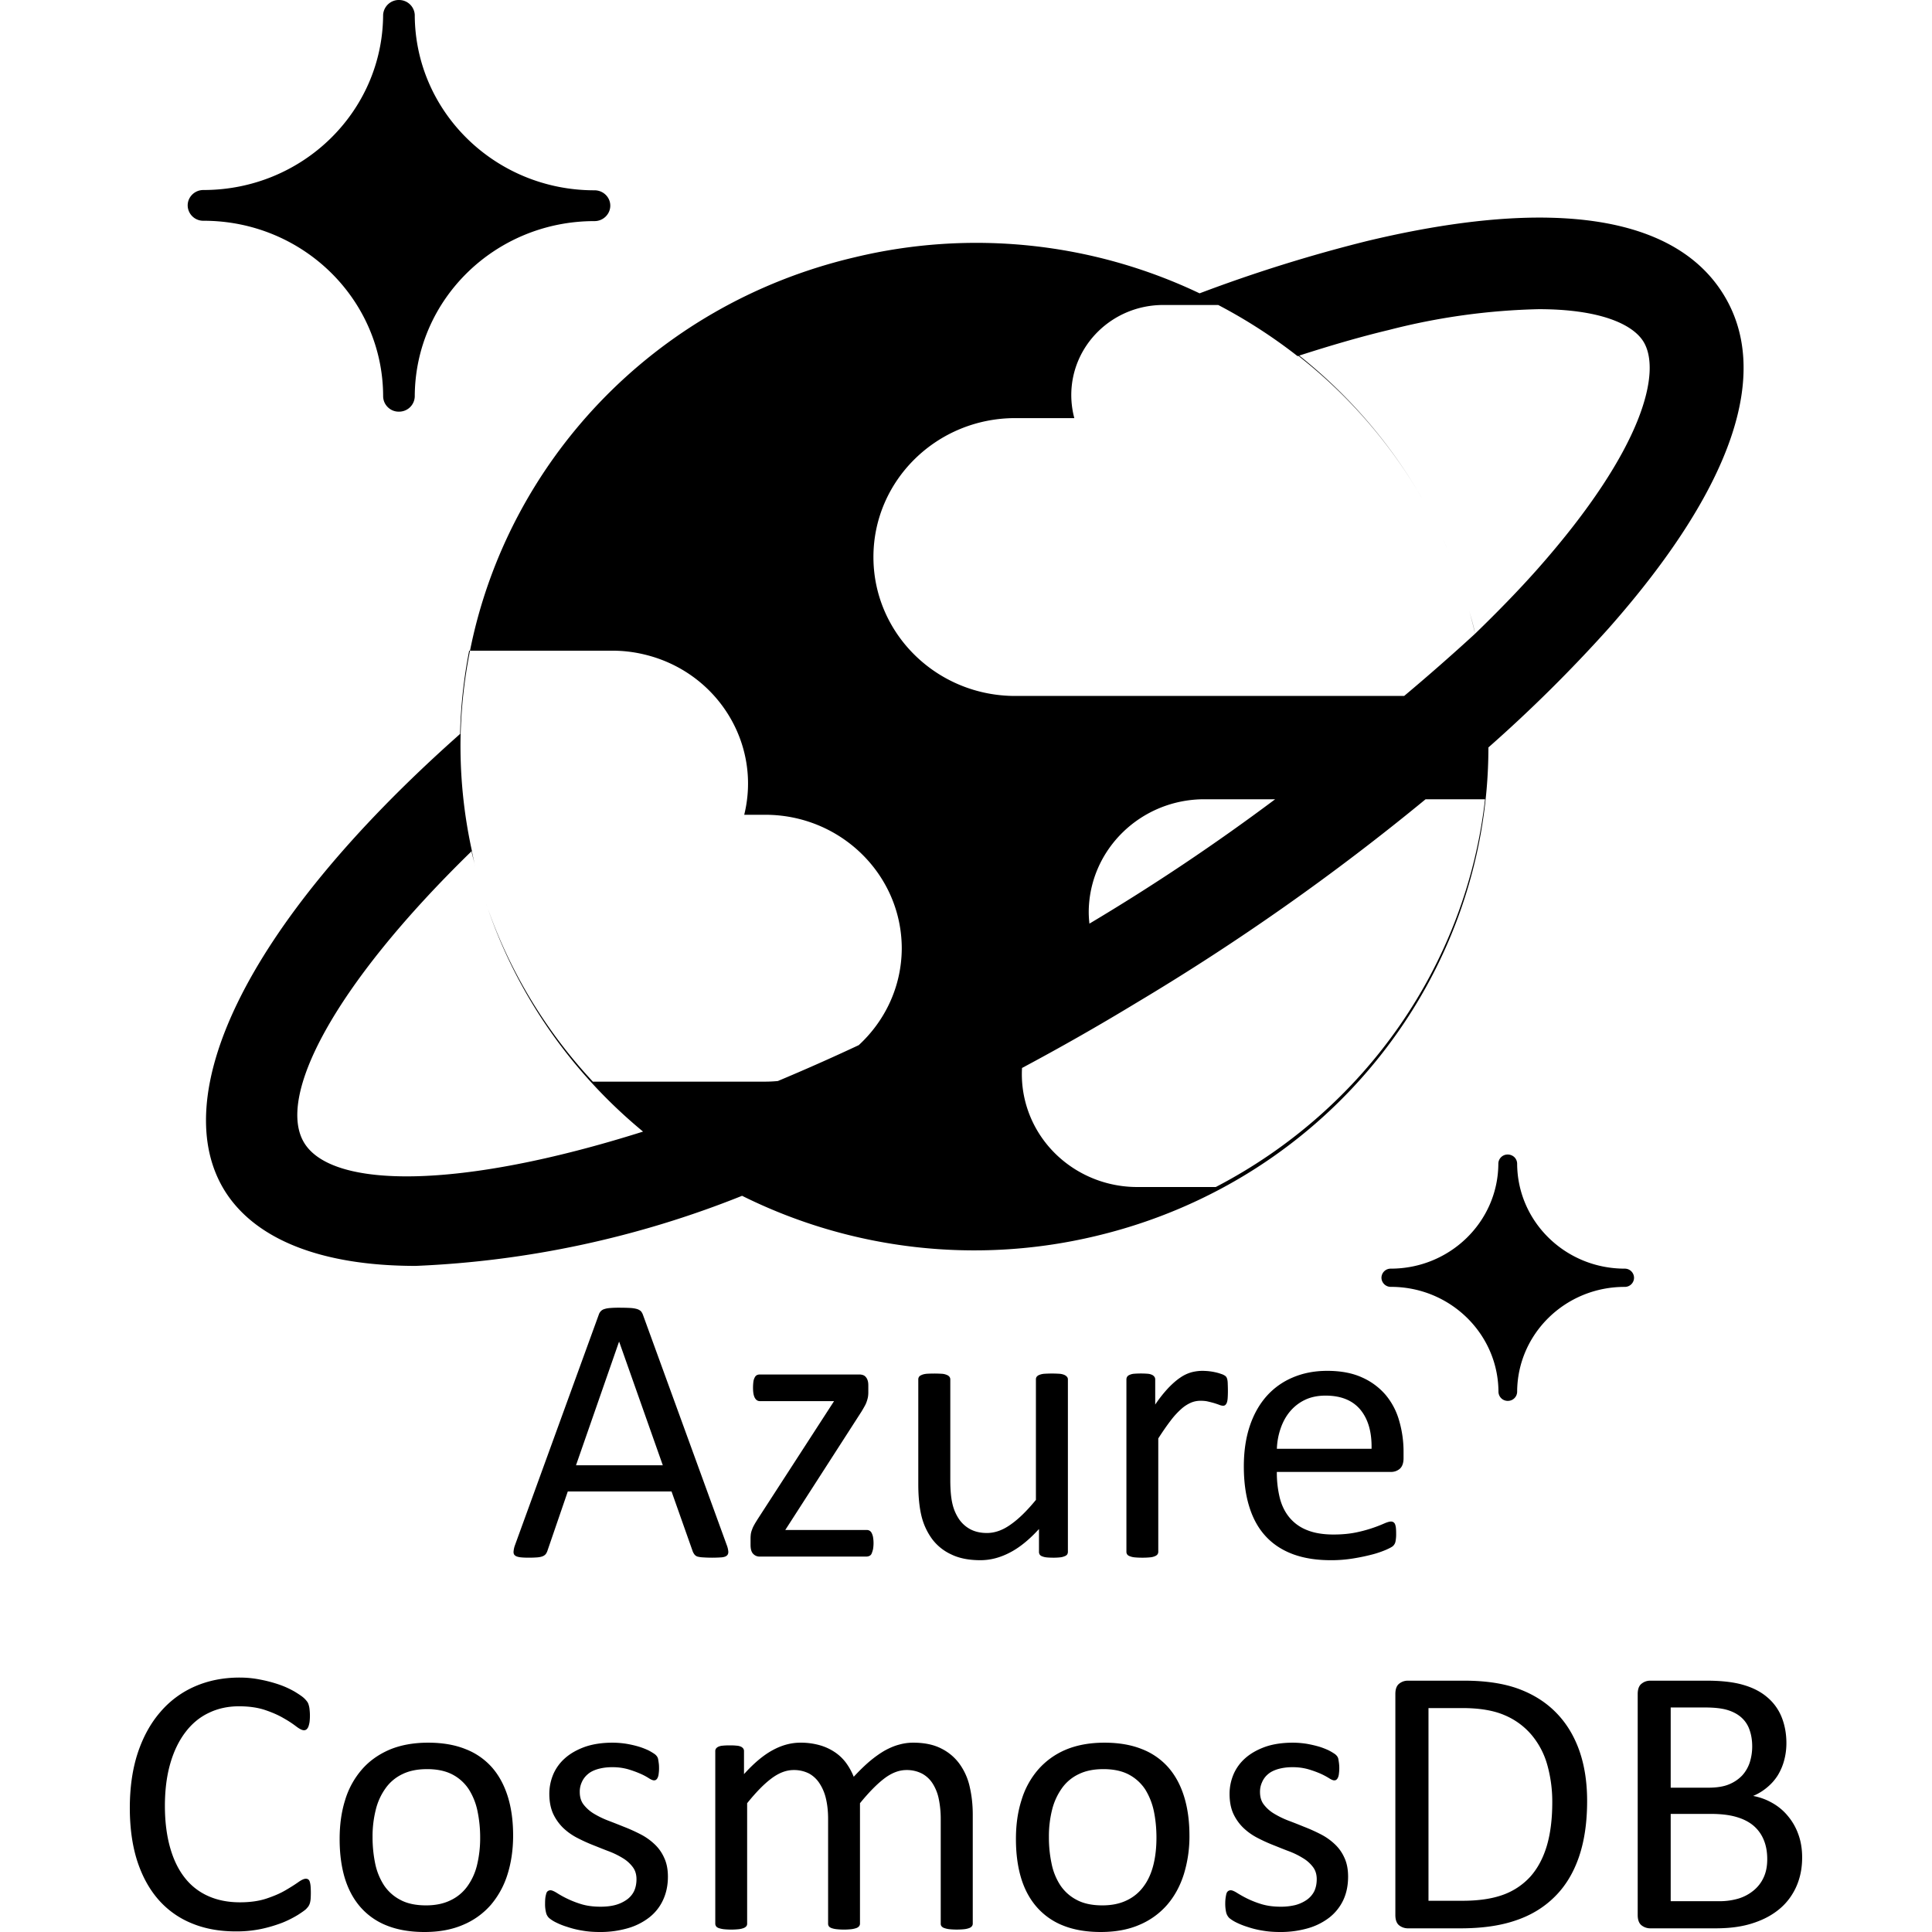 <svg xmlns="http://www.w3.org/2000/svg" width="1em" height="1em" viewBox="0 0 128 128"><path fill="currentColor" fill-rule="evenodd" d="M26.475 0a1.046 1.046 0 0 0-1.092.981c-.028 6.421-5.35 11.612-11.91 11.608c-.573 0-1.039.459-1.039 1.02a1.03 1.03 0 0 0 1.04 1.017c6.568-.008 11.897 5.196 11.91 11.625v.01a1.02 1.02 0 0 0 .316.722a1.02 1.02 0 0 0 .732.29a1.037 1.037 0 0 0 1.047-1.005c.016-6.433 5.35-11.627 11.914-11.619c.571 0 1.04-.461 1.04-1.025c0-.561-.468-1.016-1.044-1.016c-6.565.008-11.898-5.198-11.91-11.627a1.04 1.04 0 0 0-1.002-.98Zm76.05 14.42c-3.392-.058-7.396.457-11.963 1.551a99 99 0 0 0-11.086 3.463a34.4 34.4 0 0 0-22.857-2.386l-.064.015C43.198 20.227 33.612 30.71 31.139 43.11h9.348a9 9 0 0 1 2.181.246c4.827 1.136 7.803 5.89 6.639 10.625h1.369c4.996-.011 9.056 3.95 9.068 8.84c-.006 2.535-1.103 4.812-2.85 6.423a142 142 0 0 1-5.359 2.377a9 9 0 0 1-.863.041H39.28a32.9 32.9 0 0 1-6.955-11.453c2.043 5.918 5.663 10.953 10.279 14.762c-12.217 3.861-20.556 3.775-22.434.771c-1.885-3.017 1.881-10.388 11.067-19.341c.065.295.145.586.218.879c-.073-.3-.132-.6-.197-.9l.008-.009a32.4 32.4 0 0 1-.752-7.574c.04-1.927.254-3.828.625-5.687h-.055a32.4 32.4 0 0 0-.601 5.515c-14.636 12.972-19.372 24.2-15.59 30.273c1.987 3.178 6.32 4.971 12.652 4.971a65.4 65.4 0 0 0 21.62-4.644a34.54 34.54 0 0 0 23.401 2.673c15.586-3.691 26.04-17.341 26.045-32.378a96 96 0 0 0 7.959-7.885c8.22-9.299 10.843-16.96 7.592-22.166c-2.032-3.258-5.984-4.95-11.637-5.048zm-71.07 42.86l.01.043l.022.078zm.766 2.612c.036.106.067.213.104.317c-.037-.104-.069-.211-.104-.316zm44.85-39.684h3.644a34.7 34.7 0 0 1 5.25 3.386l.056-.017A32.8 32.8 0 0 1 93.91 32.5a33.3 33.3 0 0 0-7.832-8.942c2.032-.654 4.03-1.241 5.933-1.695a43.5 43.5 0 0 1 9.936-1.379c3.99 0 6.194.965 6.93 2.14c1.203 1.932.097 7.034-6.993 15.055c-1.257 1.42-2.665 2.862-4.154 4.305c-.027-.114-.046-.228-.074-.342l-.055-.219c-.083-.334-.18-.66-.273-.99c.144.514.282 1.03.4 1.553l-.014.013a141 141 0 0 1-4.685 4.11H67.264c-5.19 0-9.397-4.12-9.397-9.205c0-5.08 4.207-9.203 9.397-9.203h3.912a6 6 0 0 1-.201-1.535c.007-3.295 2.731-5.96 6.095-5.96zm20.257 20.226c-.045-.16-.086-.321-.133-.48c.047.158.088.32.133.48m-.967-2.9c-.139-.36-.277-.72-.428-1.073c.151.354.29.714.428 1.073m-.428-1.073c-.101-.238-.21-.471-.318-.707c.107.236.216.469.318.707m-1.728-3.453q-.145-.256-.295-.507q.149.251.295.507M79.82 52.953h4.662a141 141 0 0 1-12.304 8.24a7 7 0 0 1-.047-.755c.015-4.147 3.457-7.5 7.69-7.485zm14.627 0h3.941c-1.242 10.922-7.927 20.538-17.84 25.69H75.37c-3.352.012-6.33-2.121-7.326-5.256a7.3 7.3 0 0 1-.332-2.631a157 157 0 0 0 7.586-4.322a156 156 0 0 0 19.15-13.48zm5.44 23.537a.613.613 0 0 0-.618.612c-.019 3.842-3.205 6.949-7.127 6.949h-.002a.61.61 0 0 0-.615.605a.615.615 0 0 0 .617.602c3.924-.008 7.115 3.104 7.135 6.947a.613.613 0 0 0 .62.607a.614.614 0 0 0 .618-.6c.015-3.847 3.2-6.957 7.125-6.952h.008a.607.607 0 0 0 .611-.608a.61.61 0 0 0-.619-.601c-3.925 0-7.105-3.107-7.125-6.95a.62.62 0 0 0-.183-.435a.64.64 0 0 0-.44-.176zM41.093 86.637q-.386 0-.639.02q-.246.016-.404.07a.53.53 0 0 0-.242.14a.6.6 0 0 0-.135.227L34.13 102.34a1.6 1.6 0 0 0-.105.45q-.013.172.086.255c.061.062.177.1.33.125c.16.023.362.03.611.03a7 7 0 0 0 .58-.022c.144-.016.262-.043.344-.082a.5.5 0 0 0 .187-.141a.8.8 0 0 0 .1-.195l1.355-3.948h6.873l1.413 3.996a1 1 0 0 0 .113.19a.45.45 0 0 0 .178.125a1.7 1.7 0 0 0 .359.056a9 9 0 0 0 1.262-.001q.24-.025.34-.118q.103-.086.097-.26a1.6 1.6 0 0 0-.11-.452l-5.546-15.239a.8.8 0 0 0-.135-.238a.7.7 0 0 0-.258-.144a2 2 0 0 0-.435-.07a11 11 0 0 0-.674-.016zm-.082 2.26h.012l2.89 8.183h-5.752zm38.664 1.925q-.37 0-.733.094a2.5 2.5 0 0 0-.734.346c-.25.167-.507.388-.787.677a8.6 8.6 0 0 0-.885 1.118v-1.663a.3.3 0 0 0-.047-.168a.4.4 0 0 0-.146-.13a.8.8 0 0 0-.29-.08a6 6 0 0 0-.937 0a.9.9 0 0 0-.293.08a.34.34 0 0 0-.154.13a.35.35 0 0 0-.041.168v11.414a.3.3 0 0 0 .047.17a.32.32 0 0 0 .168.121a1.1 1.1 0 0 0 .324.079c.14.014.306.023.512.023a5 5 0 0 0 .52-.023a1 1 0 0 0 .323-.079a.4.4 0 0 0 .166-.12a.3.3 0 0 0 .051-.173v-7.505c.3-.469.57-.857.815-1.176a5.3 5.3 0 0 1 .712-.78a2.4 2.4 0 0 1 .641-.415a1.6 1.6 0 0 1 .627-.125c.18 0 .348.012.5.05a7 7 0 0 1 .412.106a8 8 0 0 1 .334.113a.7.7 0 0 0 .25.059q.106 0 .16-.059a.4.4 0 0 0 .098-.164c.023-.07.043-.171.05-.299c.008-.13.014-.281.014-.468c0-.194-.007-.347-.011-.463a1.6 1.6 0 0 0-.024-.262c-.016-.059-.027-.11-.047-.145a.3.3 0 0 0-.1-.119a.9.9 0 0 0-.261-.125a3 3 0 0 0-.412-.117a4 4 0 0 0-.442-.07a5 5 0 0 0-.38-.02m8.257 0c-.849 0-1.608.15-2.289.442a4.8 4.8 0 0 0-1.744 1.252c-.478.545-.85 1.212-1.107 1.99q-.385 1.173-.385 2.644q0 1.55.375 2.717q.367 1.163 1.098 1.94c.482.517 1.082.902 1.795 1.167c.712.26 1.536.393 2.486.393a9 9 0 0 0 1.539-.123q.644-.105 1.27-.27a6.5 6.5 0 0 0 .89-.31c.234-.105.372-.184.422-.23a.55.55 0 0 0 .176-.32a2.4 2.4 0 0 0 .04-.499q.001-.227-.015-.385a1 1 0 0 0-.057-.248a.3.3 0 0 0-.109-.133a.3.3 0 0 0-.16-.043q-.157 0-.46.133a9.2 9.2 0 0 1-1.877.594c-.427.086-.92.133-1.468.133c-.69 0-1.277-.097-1.752-.291a2.85 2.85 0 0 1-1.172-.838q-.45-.544-.642-1.309a7 7 0 0 1-.192-1.709h7.573a.88.88 0 0 0 .572-.207c.162-.143.25-.376.25-.707v-.379a7.3 7.3 0 0 0-.29-2.097a4.6 4.6 0 0 0-.9-1.717a4.4 4.4 0 0 0-1.566-1.156q-.95-.433-2.299-.434zm-26.03.18a8 8 0 0 0-.51.014q-.207.022-.332.08q-.136.057-.176.13a.3.3 0 0 0-.045.168v6.924q0 1.243.209 2.113a4.3 4.3 0 0 0 .697 1.52a3.3 3.3 0 0 0 1.274 1.031c.52.257 1.168.385 1.935.385c.658 0 1.3-.167 1.938-.498q.962-.492 1.943-1.568v1.507a.33.33 0 0 0 .039.17a.3.3 0 0 0 .144.121a1 1 0 0 0 .295.079q.186.022.483.023a4 4 0 0 0 .449-.023a1 1 0 0 0 .299-.079a.33.33 0 0 0 .164-.12a.34.34 0 0 0 .043-.17V91.393a.26.26 0 0 0-.055-.168a.5.5 0 0 0-.172-.13a1 1 0 0 0-.322-.078a8 8 0 0 0-1.03 0a1.1 1.1 0 0 0-.325.078a.4.4 0 0 0-.172.13a.3.3 0 0 0-.043.168v7.979c-.587.717-1.145 1.265-1.67 1.63q-.784.563-1.576.563q-.61 0-1.073-.234a2.1 2.1 0 0 1-.757-.658a3 3 0 0 1-.452-1.032c-.097-.397-.144-.935-.144-1.601v-6.647a.3.3 0 0 0-.05-.168a.4.4 0 0 0-.175-.13a1 1 0 0 0-.324-.078a9 9 0 0 0-.51-.016zm-11.561.062a.44.44 0 0 0-.2.043a.35.35 0 0 0-.14.157a.8.8 0 0 0-.086.275a3 3 0 0 0-.025.4q0 .469.123.678c.078.14.191.211.328.211h4.918l-5.074 7.838c-.082.136-.16.254-.215.36q-.094.161-.139.302a1.4 1.4 0 0 0-.082.277a2.4 2.4 0 0 0-.023.315v.427q0 .426.175.6a.57.57 0 0 0 .44.18h7.074a.5.5 0 0 0 .191-.047a.3.3 0 0 0 .141-.149a2 2 0 0 0 .092-.285a2.4 2.4 0 0 0 0-.82a1 1 0 0 0-.096-.272a.35.35 0 0 0-.144-.148a.36.36 0 0 0-.184-.04h-5.389l5.047-7.84a9 9 0 0 0 .213-.368a1.6 1.6 0 0 0 .14-.314a2 2 0 0 0 .079-.295a2 2 0 0 0 .023-.332v-.407q.002-.215-.043-.35a.6.6 0 0 0-.125-.23a.4.4 0 0 0-.181-.127a.7.7 0 0 0-.25-.039zm37.478 1.399q1.532 0 2.31.933q.776.942.74 2.59h-6.273c.016-.455.097-.907.245-1.336c.144-.427.35-.806.615-1.125a2.95 2.95 0 0 1 .99-.775q.596-.287 1.373-.287m-71.948 18.68q-1.62.002-2.96.587a6.3 6.3 0 0 0-2.288 1.695q-.959 1.105-1.493 2.702q-.527 1.6-.529 3.646q0 1.99.49 3.518q.496 1.524 1.407 2.566a5.85 5.85 0 0 0 2.21 1.57c.865.358 1.834.533 2.905.533a8 8 0 0 0 1.719-.167a9.4 9.4 0 0 0 1.392-.416a7 7 0 0 0 1.016-.512q.41-.263.539-.385c.081-.09.144-.155.176-.217a.8.8 0 0 0 .084-.203q.032-.13.042-.265a6 6 0 0 0-.004-.836a1.5 1.5 0 0 0-.058-.301a.3.3 0 0 0-.102-.147a.3.3 0 0 0-.154-.04c-.132 0-.304.086-.525.245c-.223.156-.51.338-.854.537c-.35.203-.766.378-1.261.542q-.736.238-1.725.238q-1.173 0-2.094-.41a4.04 4.04 0 0 1-1.562-1.217q-.636-.806-.973-2.002c-.226-.802-.344-1.722-.344-2.762q.002-1.572.354-2.795c.234-.818.57-1.51.998-2.074c.428-.568.94-.998 1.549-1.287q.901-.439 2.006-.44c.676 0 1.257.087 1.74.25c.482.164.895.346 1.23.546a7 7 0 0 1 .83.544c.219.164.382.247.506.247a.26.26 0 0 0 .172-.06a.45.45 0 0 0 .12-.175q.046-.119.077-.299a3.5 3.5 0 0 0 .004-.822a1.3 1.3 0 0 0-.05-.285a.8.8 0 0 0-.083-.213a1.7 1.7 0 0 0-.224-.262c-.113-.11-.323-.252-.62-.435a6 6 0 0 0-1.019-.467a9 9 0 0 0-1.256-.334a6.8 6.8 0 0 0-1.388-.137zm77.387.206a.9.9 0 0 0-.554.196q-.258.197-.258.691v14.633q0 .495.258.695a.94.94 0 0 0 .554.193h3.506c1.41 0 2.629-.17 3.649-.521c1.024-.342 1.883-.869 2.584-1.566q1.061-1.044 1.609-2.635q.547-1.59.545-3.723c0-1.234-.172-2.345-.514-3.322c-.347-.98-.853-1.818-1.523-2.504q-1-1.032-2.485-1.588q-1.481-.548-3.624-.549zm16.063 0a.9.9 0 0 0-.557.196q-.262.197-.262.691v14.633q0 .495.262.695a.93.93 0 0 0 .557.193h4.318q.931 0 1.65-.132a6.3 6.3 0 0 0 1.356-.4q.63-.263 1.137-.659a4 4 0 0 0 .859-.912a4.2 4.2 0 0 0 .557-1.17q.2-.66.199-1.426q0-.842-.256-1.539a3.9 3.9 0 0 0-.697-1.213a3.6 3.6 0 0 0-1.028-.857a4 4 0 0 0-1.267-.463c.347-.144.67-.345.955-.59a3.3 3.3 0 0 0 .693-.8c.184-.309.323-.64.412-.983q.143-.535.145-1.117c0-.654-.114-1.234-.324-1.752a3.34 3.34 0 0 0-.953-1.303q-.626-.537-1.573-.81c-.63-.187-1.444-.282-2.43-.282zm1.367 1.776h2.266c.632 0 1.133.055 1.52.175q.572.181.929.518a1.9 1.9 0 0 1 .517.815c.113.322.168.685.168 1.074a3.5 3.5 0 0 1-.156 1.039a2.4 2.4 0 0 1-.502.877a2.5 2.5 0 0 1-.873.592q-.52.222-1.373.224h-2.496zm-13.812.039c1.137 0 2.072.155 2.796.467a4.76 4.76 0 0 1 1.795 1.308a5.3 5.3 0 0 1 1.043 1.983a9 9 0 0 1 .332 2.48q0 1.67-.363 2.896q-.369 1.227-1.094 2.038a4.5 4.5 0 0 1-1.814 1.203q-1.086.391-2.666.392h-2.264v-12.765zm-68.515 2.293c-.977 0-1.833.16-2.565.469c-.731.318-1.347.756-1.834 1.324a5.5 5.5 0 0 0-1.1 2.02c-.245.782-.36 1.639-.36 2.566q-.001 1.449.341 2.59q.347 1.138 1.049 1.937a4.5 4.5 0 0 0 1.76 1.219c.701.277 1.527.418 2.468.418q1.456.002 2.561-.475a5 5 0 0 0 1.842-1.326a5.75 5.75 0 0 0 1.103-2.024c.244-.778.37-1.639.37-2.566q0-1.438-.35-2.572c-.237-.76-.585-1.41-1.053-1.944a4.5 4.5 0 0 0-1.76-1.214q-1.05-.422-2.472-.422m12.222 0c-.7 0-1.308.095-1.834.277c-.525.191-.962.437-1.312.748a3 3 0 0 0-.783 1.074c-.17.41-.26.838-.26 1.29c0 .506.086.941.246 1.304c.16.349.384.668.656.938a4 4 0 0 0 .928.666a11 11 0 0 0 1.062.486c.362.143.714.288 1.057.416a5.4 5.4 0 0 1 .918.45a2.3 2.3 0 0 1 .654.583q.253.326.254.81c0 .312-.06.588-.172.817a1.5 1.5 0 0 1-.494.557a2.4 2.4 0 0 1-.756.343c-.284.074-.61.108-.968.108q-.713-.001-1.266-.168a6.6 6.6 0 0 1-1.629-.75q-.275-.17-.416-.172a.3.3 0 0 0-.156.047c-.051.027-.086.079-.113.144a3 3 0 0 0-.063.27a3 3 0 0 0-.023.398a2.3 2.3 0 0 0 .066.63a.7.7 0 0 0 .203.353a2.2 2.2 0 0 0 .443.285a4.7 4.7 0 0 0 .752.299a6 6 0 0 0 .996.246c.37.067.756.094 1.165.094a6.5 6.5 0 0 0 1.83-.243a4.2 4.2 0 0 0 1.43-.709a3.1 3.1 0 0 0 .925-1.156c.214-.455.328-.973.328-1.556q0-.737-.254-1.266a2.75 2.75 0 0 0-.658-.912a4 4 0 0 0-.937-.65q-.527-.27-1.07-.48a57 57 0 0 0-1.067-.419a6 6 0 0 1-.936-.459a2.5 2.5 0 0 1-.666-.594c-.167-.217-.252-.497-.252-.828a1.5 1.5 0 0 1 .135-.654a1.44 1.44 0 0 1 .399-.53c.171-.152.397-.26.67-.341a3.4 3.4 0 0 1 .94-.121a3.7 3.7 0 0 1 1.071.14a7 7 0 0 1 .81.295a4 4 0 0 1 .561.3c.144.093.259.136.332.136a.23.23 0 0 0 .139-.04a.4.4 0 0 0 .11-.15a.8.8 0 0 0 .062-.261a2.4 2.4 0 0 0 .023-.37q0-.204-.023-.343c-.011-.094-.027-.17-.035-.233a.5.5 0 0 0-.067-.172a.7.7 0 0 0-.176-.18a4 4 0 0 0-.396-.236a5 5 0 0 0-.635-.246a7 7 0 0 0-.828-.191a6 6 0 0 0-.92-.074m12.443 0q-.935 0-1.85.504c-.606.33-1.234.86-1.884 1.58v-1.512a.3.3 0 0 0-.04-.17a.4.4 0 0 0-.145-.129a.8.8 0 0 0-.291-.074a4 4 0 0 0-.465-.02q-.297-.001-.471.02a.8.8 0 0 0-.297.074a.4.4 0 0 0-.154.13a.3.3 0 0 0-.04.169v11.412a.3.3 0 0 0 .052.174c.022.046.08.084.158.119a1.7 1.7 0 0 0 .328.078a4.8 4.8 0 0 0 1.039 0a1.3 1.3 0 0 0 .314-.078a.44.44 0 0 0 .17-.121a.27.27 0 0 0 .05-.172v-7.973c.58-.72 1.112-1.268 1.607-1.638q.744-.56 1.468-.56a2.2 2.2 0 0 1 1.022.228a1.95 1.95 0 0 1 .703.662a3.1 3.1 0 0 1 .426 1.027c.092.398.138.834.138 1.32v6.934a.3.3 0 0 0 .047.174c.027.046.083.084.16.119a1.4 1.4 0 0 0 .338.078a4.5 4.5 0 0 0 1.012 0a1.6 1.6 0 0 0 .328-.078a.43.43 0 0 0 .172-.121a.28.28 0 0 0 .055-.172v-7.973c.585-.72 1.125-1.268 1.61-1.638q.737-.56 1.466-.56a2.2 2.2 0 0 1 1.02.228a1.9 1.9 0 0 1 .716.662a3 3 0 0 1 .408 1.027c.082.398.13.834.13 1.32v6.934a.27.27 0 0 0 .05.174a.4.4 0 0 0 .172.119a1.6 1.6 0 0 0 .326.078a5 5 0 0 0 .521.027a5 5 0 0 0 .512-.027a1.4 1.4 0 0 0 .319-.078a.4.4 0 0 0 .168-.121a.28.28 0 0 0 .054-.172v-7.219q0-.958-.199-1.828a4.1 4.1 0 0 0-.666-1.515a3.3 3.3 0 0 0-1.219-1.034q-.754-.389-1.865-.388q-.466-.001-.916.125c-.303.077-.61.206-.934.38q-.472.266-.996.698q-.514.432-1.091 1.056a4.2 4.2 0 0 0-.51-.923a3 3 0 0 0-.74-.705a3.5 3.5 0 0 0-1.004-.463a4.6 4.6 0 0 0-1.282-.168m20.143 0c-.977 0-1.835.16-2.567.469a5 5 0 0 0-1.83 1.324a5.5 5.5 0 0 0-1.097 2.02c-.25.782-.367 1.639-.367 2.566q0 1.449.343 2.59q.345 1.138 1.051 1.937a4.5 4.5 0 0 0 1.756 1.219q1.055.417 2.469.418c.97 0 1.827-.156 2.562-.475a5 5 0 0 0 1.838-1.326q.733-.85 1.105-2.024a8.5 8.5 0 0 0 .372-2.566q-.001-1.438-.352-2.572q-.35-1.142-1.05-1.944a4.5 4.5 0 0 0-1.757-1.214c-.704-.281-1.526-.422-2.476-.422m12.482 0q-1.048.002-1.834.277c-.525.191-.961.437-1.312.748a3 3 0 0 0-.782 1.074c-.17.41-.261.838-.261 1.29q0 .76.244 1.304c.16.349.382.668.658.938a4 4 0 0 0 .928.666a11 11 0 0 0 1.062.486c.363.143.71.288 1.057.416a5.2 5.2 0 0 1 .914.45a2.3 2.3 0 0 1 .658.583q.253.326.254.81c0 .312-.06.588-.172.817a1.55 1.55 0 0 1-.494.557a2.4 2.4 0 0 1-.756.343a4 4 0 0 1-.969.108c-.479 0-.896-.058-1.265-.168a6.5 6.5 0 0 1-.95-.371a8 8 0 0 1-.68-.38q-.274-.17-.415-.171a.33.33 0 0 0-.158.047a.3.3 0 0 0-.112.144c-.027.066-.04.16-.06.27q-.03.2-.03.398a2.6 2.6 0 0 0 .065.63a.8.8 0 0 0 .205.353a2.4 2.4 0 0 0 .447.285a5 5 0 0 0 .748.299a6 6 0 0 0 .996.246c.371.067.762.094 1.17.094a6.5 6.5 0 0 0 1.83-.243a4.2 4.2 0 0 0 1.428-.709a3.2 3.2 0 0 0 .928-1.156q.321-.682.322-1.556q.001-.737-.25-1.266a2.75 2.75 0 0 0-.658-.912a4 4 0 0 0-.938-.65a11 11 0 0 0-1.074-.48a36 36 0 0 0-1.066-.419a6 6 0 0 1-.932-.459a2.4 2.4 0 0 1-.666-.594c-.167-.217-.252-.497-.252-.828a1.5 1.5 0 0 1 .137-.654a1.4 1.4 0 0 1 .393-.53c.175-.152.401-.26.673-.341a3.4 3.4 0 0 1 .944-.121a3.7 3.7 0 0 1 1.066.14a7 7 0 0 1 .813.295a5 5 0 0 1 .56.3q.215.138.332.136a.23.23 0 0 0 .139-.04a.4.4 0 0 0 .11-.15a.8.8 0 0 0 .062-.261a2.7 2.7 0 0 0 0-.713c-.012-.094-.027-.17-.035-.233a.5.5 0 0 0-.065-.172a.7.7 0 0 0-.176-.18a4 4 0 0 0-.398-.236a5 5 0 0 0-.633-.246a8 8 0 0 0-.83-.191a6 6 0 0 0-.92-.074m-57.372 1.752q1.017-.002 1.703.36a2.9 2.9 0 0 1 1.082.985a4.3 4.3 0 0 1 .572 1.44a8.5 8.5 0 0 1 .176 1.752a7.6 7.6 0 0 1-.207 1.818a4 4 0 0 1-.647 1.418a2.9 2.9 0 0 1-1.117.922q-.683.332-1.613.332c-.677 0-1.246-.118-1.701-.363a2.9 2.9 0 0 1-1.09-.975a4.2 4.2 0 0 1-.58-1.434a8.6 8.6 0 0 1-.174-1.765a7.2 7.2 0 0 1 .213-1.799a4.1 4.1 0 0 1 .654-1.43c.284-.4.67-.72 1.113-.93q.677-.33 1.616-.33zm44.808 0q1.017-.002 1.701.36a2.95 2.95 0 0 1 1.086.985a4.5 4.5 0 0 1 .572 1.44c.114.552.172 1.14.172 1.752c0 .662-.066 1.265-.205 1.818c-.138.545-.351 1.024-.648 1.418a2.9 2.9 0 0 1-1.116.922q-.684.332-1.613.332c-.677 0-1.246-.118-1.701-.363a2.9 2.9 0 0 1-1.09-.975a4.1 4.1 0 0 1-.576-1.434a8.3 8.3 0 0 1-.176-1.765a7.2 7.2 0 0 1 .211-1.799a4.2 4.2 0 0 1 .654-1.43c.284-.4.669-.72 1.114-.93q.675-.33 1.615-.33zm37.601 2.966h2.623q1.035 0 1.715.2c.454.128.837.323 1.137.572a2.44 2.44 0 0 1 .685.94q.238.561.236 1.292c0 .46-.076.86-.24 1.211a2.4 2.4 0 0 1-.67.865a2.9 2.9 0 0 1-.99.528a4.4 4.4 0 0 1-1.312.176h-3.184z"/></svg>